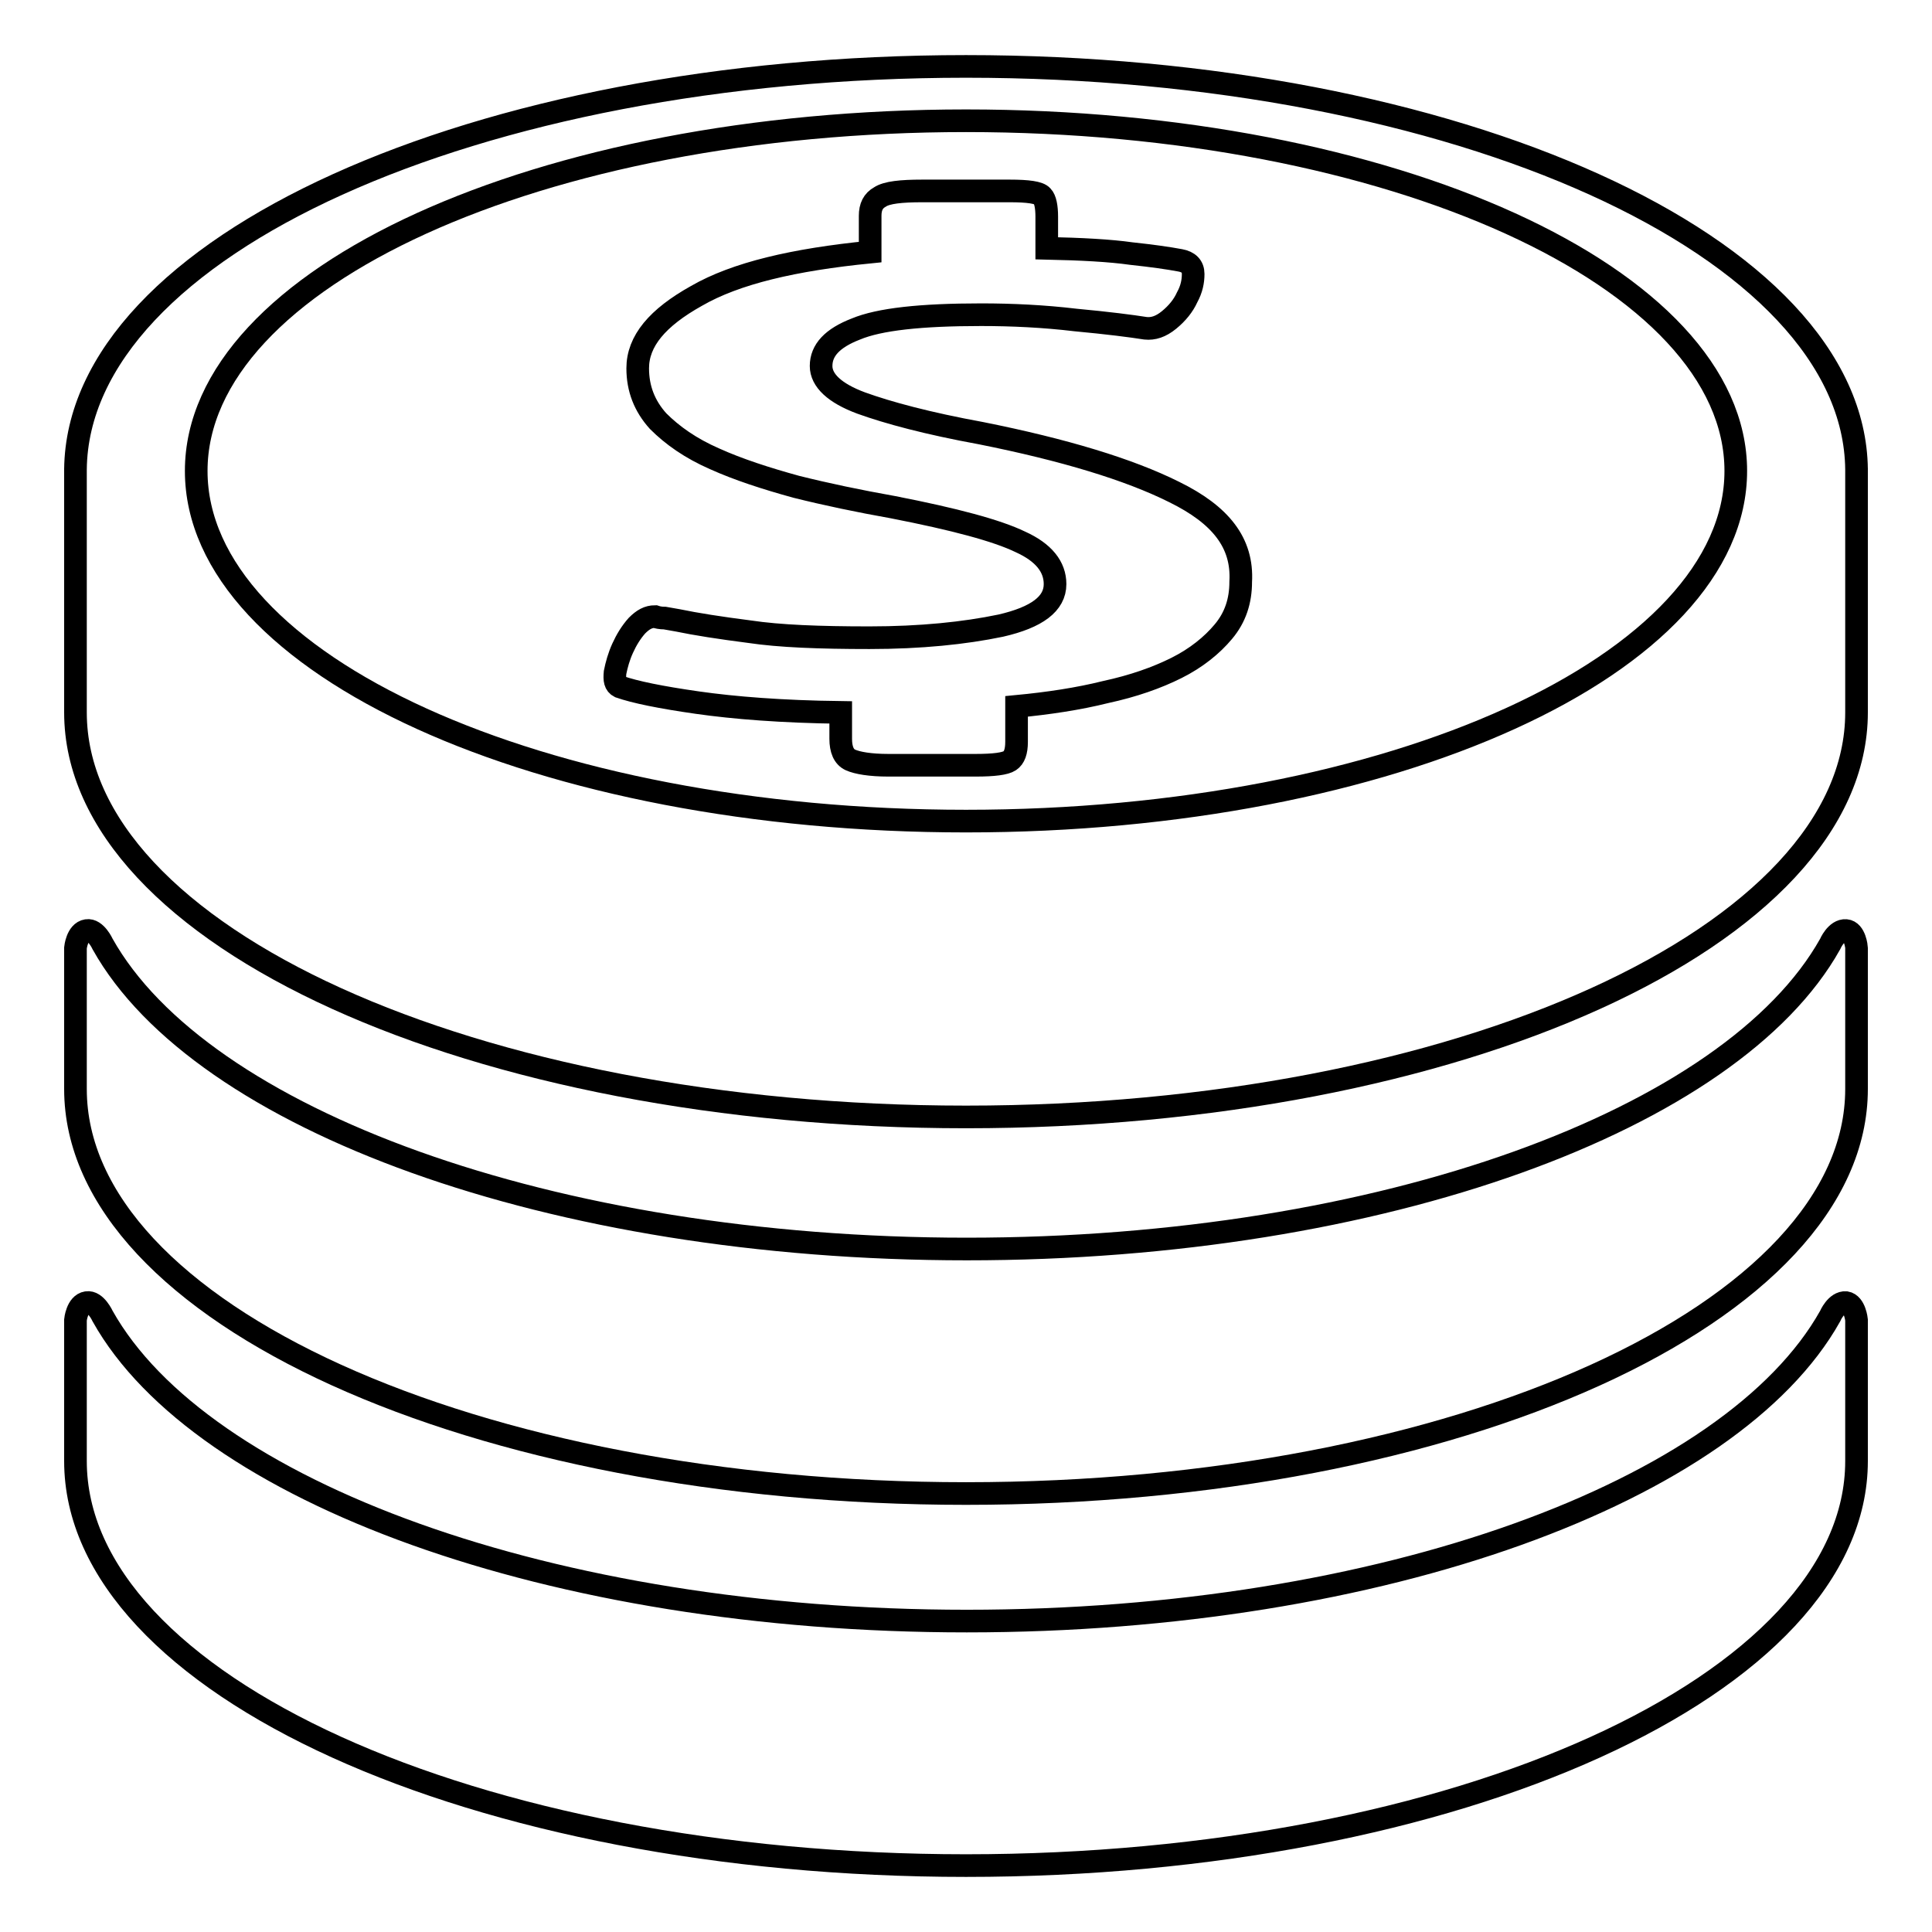 <?xml version="1.0" encoding="utf-8"?>
<!-- Svg Vector Icons : http://www.onlinewebfonts.com/icon -->
<!DOCTYPE svg PUBLIC "-//W3C//DTD SVG 1.1//EN" "http://www.w3.org/Graphics/SVG/1.1/DTD/svg11.dtd">
<svg version="1.1" xmlns="http://www.w3.org/2000/svg" xmlns:xlink="http://www.w3.org/1999/xlink" x="0px" y="0px" viewBox="0 0 256 256" enable-background="new 0 0 256 256" xml:space="preserve">
<g><g><path stroke-width="3" fill-opacity="0" stroke="#000000"  d="M244.6,123.3c-1.3-0.1-2.1,1.8-2.1,1.8c-13,23.2-59.3,40.4-114.4,40.4S26.6,148.3,13.6,125.1c0,0-0.9-2-2.1-1.8c-1.3,0.2-1.5,2.3-1.5,2.3v18.7c0,29.6,52.9,53.6,118,53.6c65.1,0,118-24,118-53.6v-18.7C246,125.5,245.8,123.4,244.6,123.3z"/><path stroke-width="3" fill-opacity="0" stroke="#000000"  d="M244.6,172.6c-1.3-0.1-2.1,1.8-2.1,1.8c-13,23.2-59.3,40.4-114.4,40.4S26.6,197.6,13.6,174.4c0,0-0.9-2-2.1-1.8c-1.3,0.2-1.5,2.3-1.5,2.3v18.7c0,29.6,52.9,53.6,118,53.6c65.1,0,118-24,118-53.6v-18.7C246,174.9,245.8,172.8,244.6,172.6z"/><path stroke-width="3" fill-opacity="0" stroke="#000000"  d="M155.6,65.2c-6-3-14.6-5.6-25.6-7.8c-7.1-1.3-12.3-2.7-15.9-4c-3.5-1.3-5.3-3-5.3-4.9c0-2.1,1.5-3.7,4.6-4.9c3.1-1.3,8.6-1.9,16.6-1.9c4.1,0,8.3,0.2,12.5,0.7c4.3,0.4,7.4,0.8,9.3,1.1c1,0.1,2-0.2,3.1-1.1c1.1-0.9,1.9-1.9,2.4-3c0.6-1.1,0.8-2.1,0.8-3.1c0-1-0.6-1.6-1.7-1.8c-1.6-0.3-3.7-0.6-6.5-0.9c-2.8-0.4-6.6-0.6-11.2-0.7v-4.2c0-1.3-0.2-2.3-0.6-2.7c-0.4-0.5-1.9-0.7-4.3-0.7h-11.6c-2.8,0-4.7,0.2-5.6,0.8c-0.9,0.5-1.3,1.3-1.3,2.5v4.8c-10.1,1-17.8,2.8-23,5.8c-5.2,2.9-7.8,6-7.8,9.6c0,2.7,0.9,5,2.7,7c1.9,1.9,4.3,3.6,7.5,5c3.1,1.4,6.8,2.6,10.8,3.7c4,1,8.3,1.9,12.8,2.7c8.2,1.6,13.8,3.1,16.9,4.6c3.1,1.4,4.6,3.3,4.6,5.6c0,2.6-2.4,4.4-7.2,5.5c-4.8,1-10.6,1.6-17.4,1.6c-6.6,0-11.9-0.2-15.9-0.8c-3.9-0.5-7.1-1-9.5-1.5c-0.6-0.1-1.1-0.2-1.7-0.3c-0.6,0-1-0.1-1.3-0.2c-0.9,0-1.6,0.4-2.4,1.2c-0.8,0.9-1.4,1.9-1.9,3c-0.5,1.1-0.8,2.2-1,3.2c-0.1,1,0,1.6,0.6,1.9c2,0.7,5.4,1.4,10.3,2.1c4.9,0.7,11.2,1.2,19,1.3v3.5c0,1.4,0.4,2.4,1.3,2.8c0.9,0.4,2.6,0.7,5,0.7h11.6c2.4,0,3.9-0.2,4.5-0.6c0.6-0.4,0.9-1.2,0.9-2.5v-4.7c4.2-0.4,8.2-1,11.8-1.9c3.7-0.8,6.8-1.9,9.4-3.2c2.6-1.3,4.7-3,6.2-4.8c1.6-1.9,2.3-4.1,2.3-6.6C164.7,71.9,161.7,68.2,155.6,65.2z"/><path stroke-width="3" fill-opacity="0" stroke="#000000"  d="M246,62.2c-0.3-29.5-53-53.4-118-53.4C63,8.8,10.3,32.7,10,62.2c0-0.1,0-0.1,0-0.2v32.4C10,124,62.9,148,128,148c65.2,0,118-24,118-53.6l0,0V62C246,62.1,246,62.2,246,62.2z M128,108.8c-56.3,0-102-20.7-102-46.4c0-25.6,45.6-46.4,102-46.4c56.3,0,102,20.8,102,46.4C230,88,184.4,108.8,128,108.8z"/></g></g>
</svg>